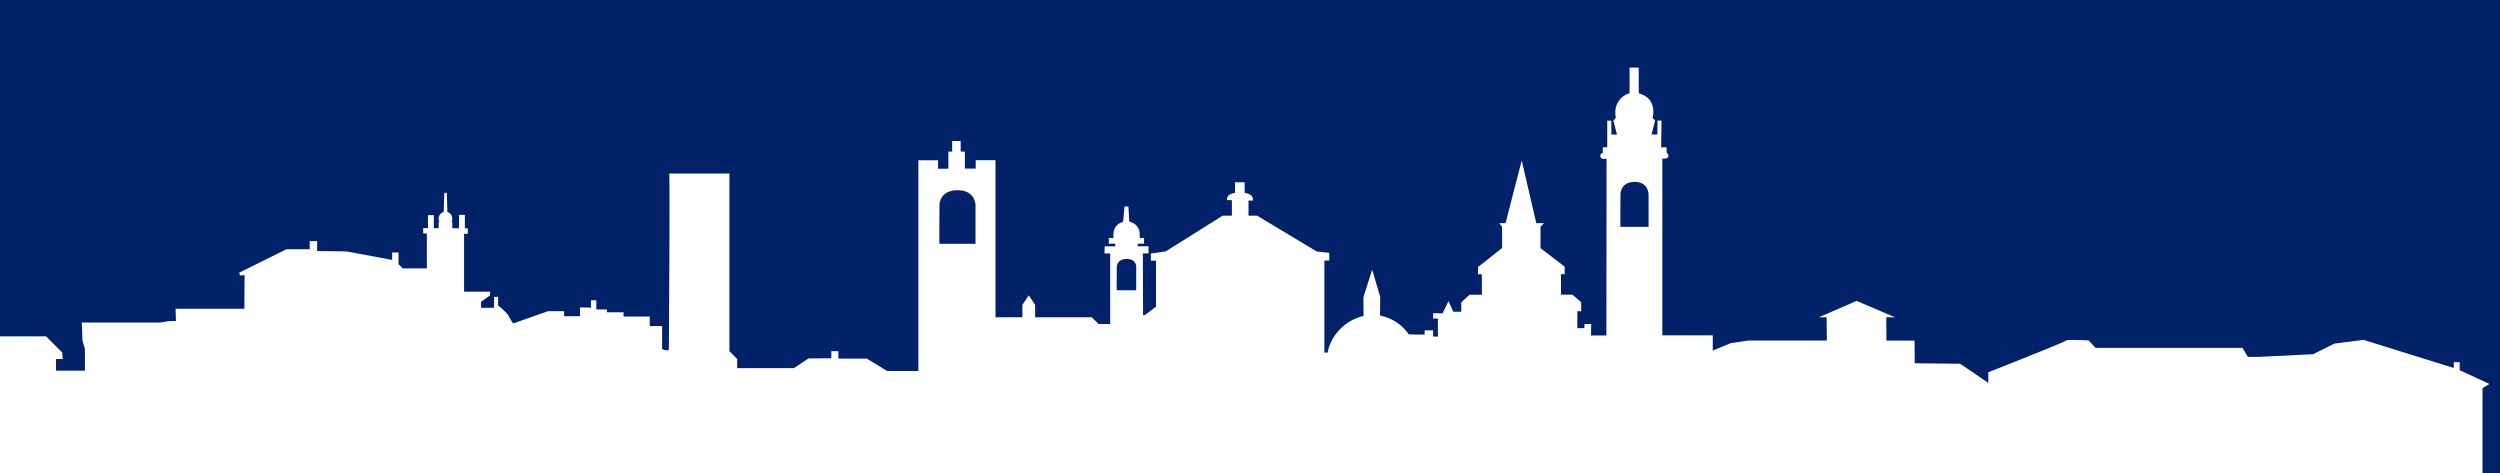 <svg id="Livello_1" data-name="Livello 1" xmlns="http://www.w3.org/2000/svg" viewBox="0 0 2058.45 389.86"><path d="M2100.54-273V485.52h-24.08V417.09l-8.83-2.62-7-3.06s-5.68-3.5-10.48-3.06-6.12,2.2-6.12,2.2V319.64l5.68-3.5-24.48-11.36v-6.56h-4.8V303l-74.31-23.16-24,3.06-17.48,8.74L1860,293.84h-9.17l-4.38-7.42H1725.41l-5.69-6.12s-18.34-.88-18.34,0-64.26,26.22-64.26,26.22v8.74L1614,299.52l-37.45-.42-.14-18.66-23.16,0-.13-19.21,7.13,0-31.54-13.49-31,13.48H1504l.15,19.19-64.61,0-14.42,2.11-14.86,6.12V276.08h-41.53V130.5s5,.76,5-2.08c0-2.18-1.43-2.41-1.43-2.41l-.1-4.69h-4.45l.33-22h-3.32l-.11,11.42-4.84,0,3-11.5L1360.6,97a11.81,11.81,0,0,0,.74-4.7c0-9.25-5.23-13.53-12-15.46l-.07-21.16h-7.5V76.77a16.07,16.07,0,0,0-11.73,15.51,19.33,19.33,0,0,0,.47,4.67l-2.12,2.35,3,11.52h-4.59l-.11-11.46h-3.32l0,21.9-3.72.06.1,4.59a2.28,2.28,0,0,0-2.07,2.29c-.22,3.72,5.13,2.4,5.13,2.4l-.15,145.6H1310l.17-9.45h-5.54l-.14,3.39-5.8.1.12-14.05,3.08.11,0-7.47-7.21-6.23h-9.41V225.81l3.06-.07v-6.19l-19.89-15.19V186.77l2.85-3.06-6.34.07-12-51.65-13.33,51.65-5.18-.07,2.34,3.06v17.48L1217,219.83v6l3.13,0,.07,16.83h-10.11l-6.86,6.19-.07,7.8h-6.56l-3.92-8.74-4.82,10H1180v4.37h3.94v14.86H1180V272h-7v3.5c-7.28,0-13-.15-13-.15a37.56,37.56,0,0,0-23.44-15.45l-.28-.06s.13-11.93.16-15.38L1129.84,222l-7.21,22.66c0,3.32.08,15.3.08,15.3v.22c-15.12,3.38-27.1,16.1-29.57,30.17h-2.66V214.52h4l0-6.33-10.3-1.11-49.06-29.49H1028V165.14h3.65l0-.65c0-3.49-2.85-5.09-6.82-5.66v-8.78h-7.93v8.63l-.09.15c-3.88.57-6.57,2.17-6.57,5.66v.28h4.07v12.82h-7.57L959.82,207l-12.22,1.76v5.87h4.22v37.84l-9.18,7h-1.46L941,208.67h4.66v-5.88H936.8v-2.14H942l0-4.72-3.6,0v-3.47a10.29,10.29,0,0,0-8.46-9.88c-.31-.07-.63-12.52-.95-12.55a18.83,18.83,0,0,0-2.91,0c-.4.06-1.11,12.6-1.48,12.71a10.22,10.22,0,0,0-7.8,9.72V196h-3.84v4.69h5.35v2.15h-4l-4.75,0-.11,5.87h4.66v58.05h-9.61l-5.54-5.53H852.31V251l-5.21-7.84L841.83,251v10.25H819.67V131.92h-16.3v6.91h-8.9v-14H791v-8.74h-7v8.74h-3.13v14.06l-8.53.08.07-7H756.16V305.5H730.52l-16.79-10.23H690.3v-6.09h-5.82V295l-18.83.14-12,8H607V295.6l-6.4-6.42V142.91H551c.74.74-.28,142.19-.28,144.53s-5.54,0-5.54,0V268.5H535v-7.86H513.44v-3.5H499.75V254.8H491v-7.57h-4.08c-.58,0-.42,5.39,0,5.83s-9.32,0-9.32,0v7.28H464.5v-4.08H451.1l-28.56,10.06a73.07,73.07,0,0,1-4-6.45c-1.43-2.73-8.42-8.42-8.42-8.42v-7H406.8v9H396.1v-5l7.43-5.25v-3.06H382.11V192.51h3.06V188h-2.4V176.94H378l-.11,11h-5.48v-5.29l-.63,0a6.32,6.32,0,0,0,.59-2.67,5.62,5.62,0,0,0-3.92-5.36l-.07-.62-.51-15.26h-2s-.46,14.08-.53,15.24l0,.58a5.62,5.62,0,0,0-4.17,5.42,6.06,6.06,0,0,0,.71,2.8h-.71v5.1H357.2V177.15h-4.82v10.71h-3.92v4.36h3V221H331.63l-3.5-3.49v-9.62h-5.24V214l-37.59-7-24.18-.28v-8.16H255v6.7H235.76L197,224.5l.58,2.33,3.78-.29-.14,27.68H144.57l.29,10.06-5.83.14-7.28,1.16H67.35l.58,14.86,2,7V305.2H46.09v-9.6h5.54l-.44-5.4L37.93,276.94H-4.9s.74,120.4.79,208.58h-41.6V-273Z" style="fill:#012169"/><path d="M803.21,168.85v31.9H773.56c-.31.33,0-32.55,0-32.55s.21-11.59,14.93-11.59S803.21,168.85,803.21,168.85Z" style="fill:#012169"/><path d="M1357.41,160V186.8h-23.12c-.25.27,0-27.33,0-27.33s.16-9.72,11.65-9.72S1357.41,160,1357.41,160Z" style="fill:#012169"/><path d="M935.54,220.42V239h-16c-.2.2,0-19,0-19s-.34-6.77,8.26-6.77S935.54,220.42,935.54,220.42Z" style="fill:#012169"/></svg>